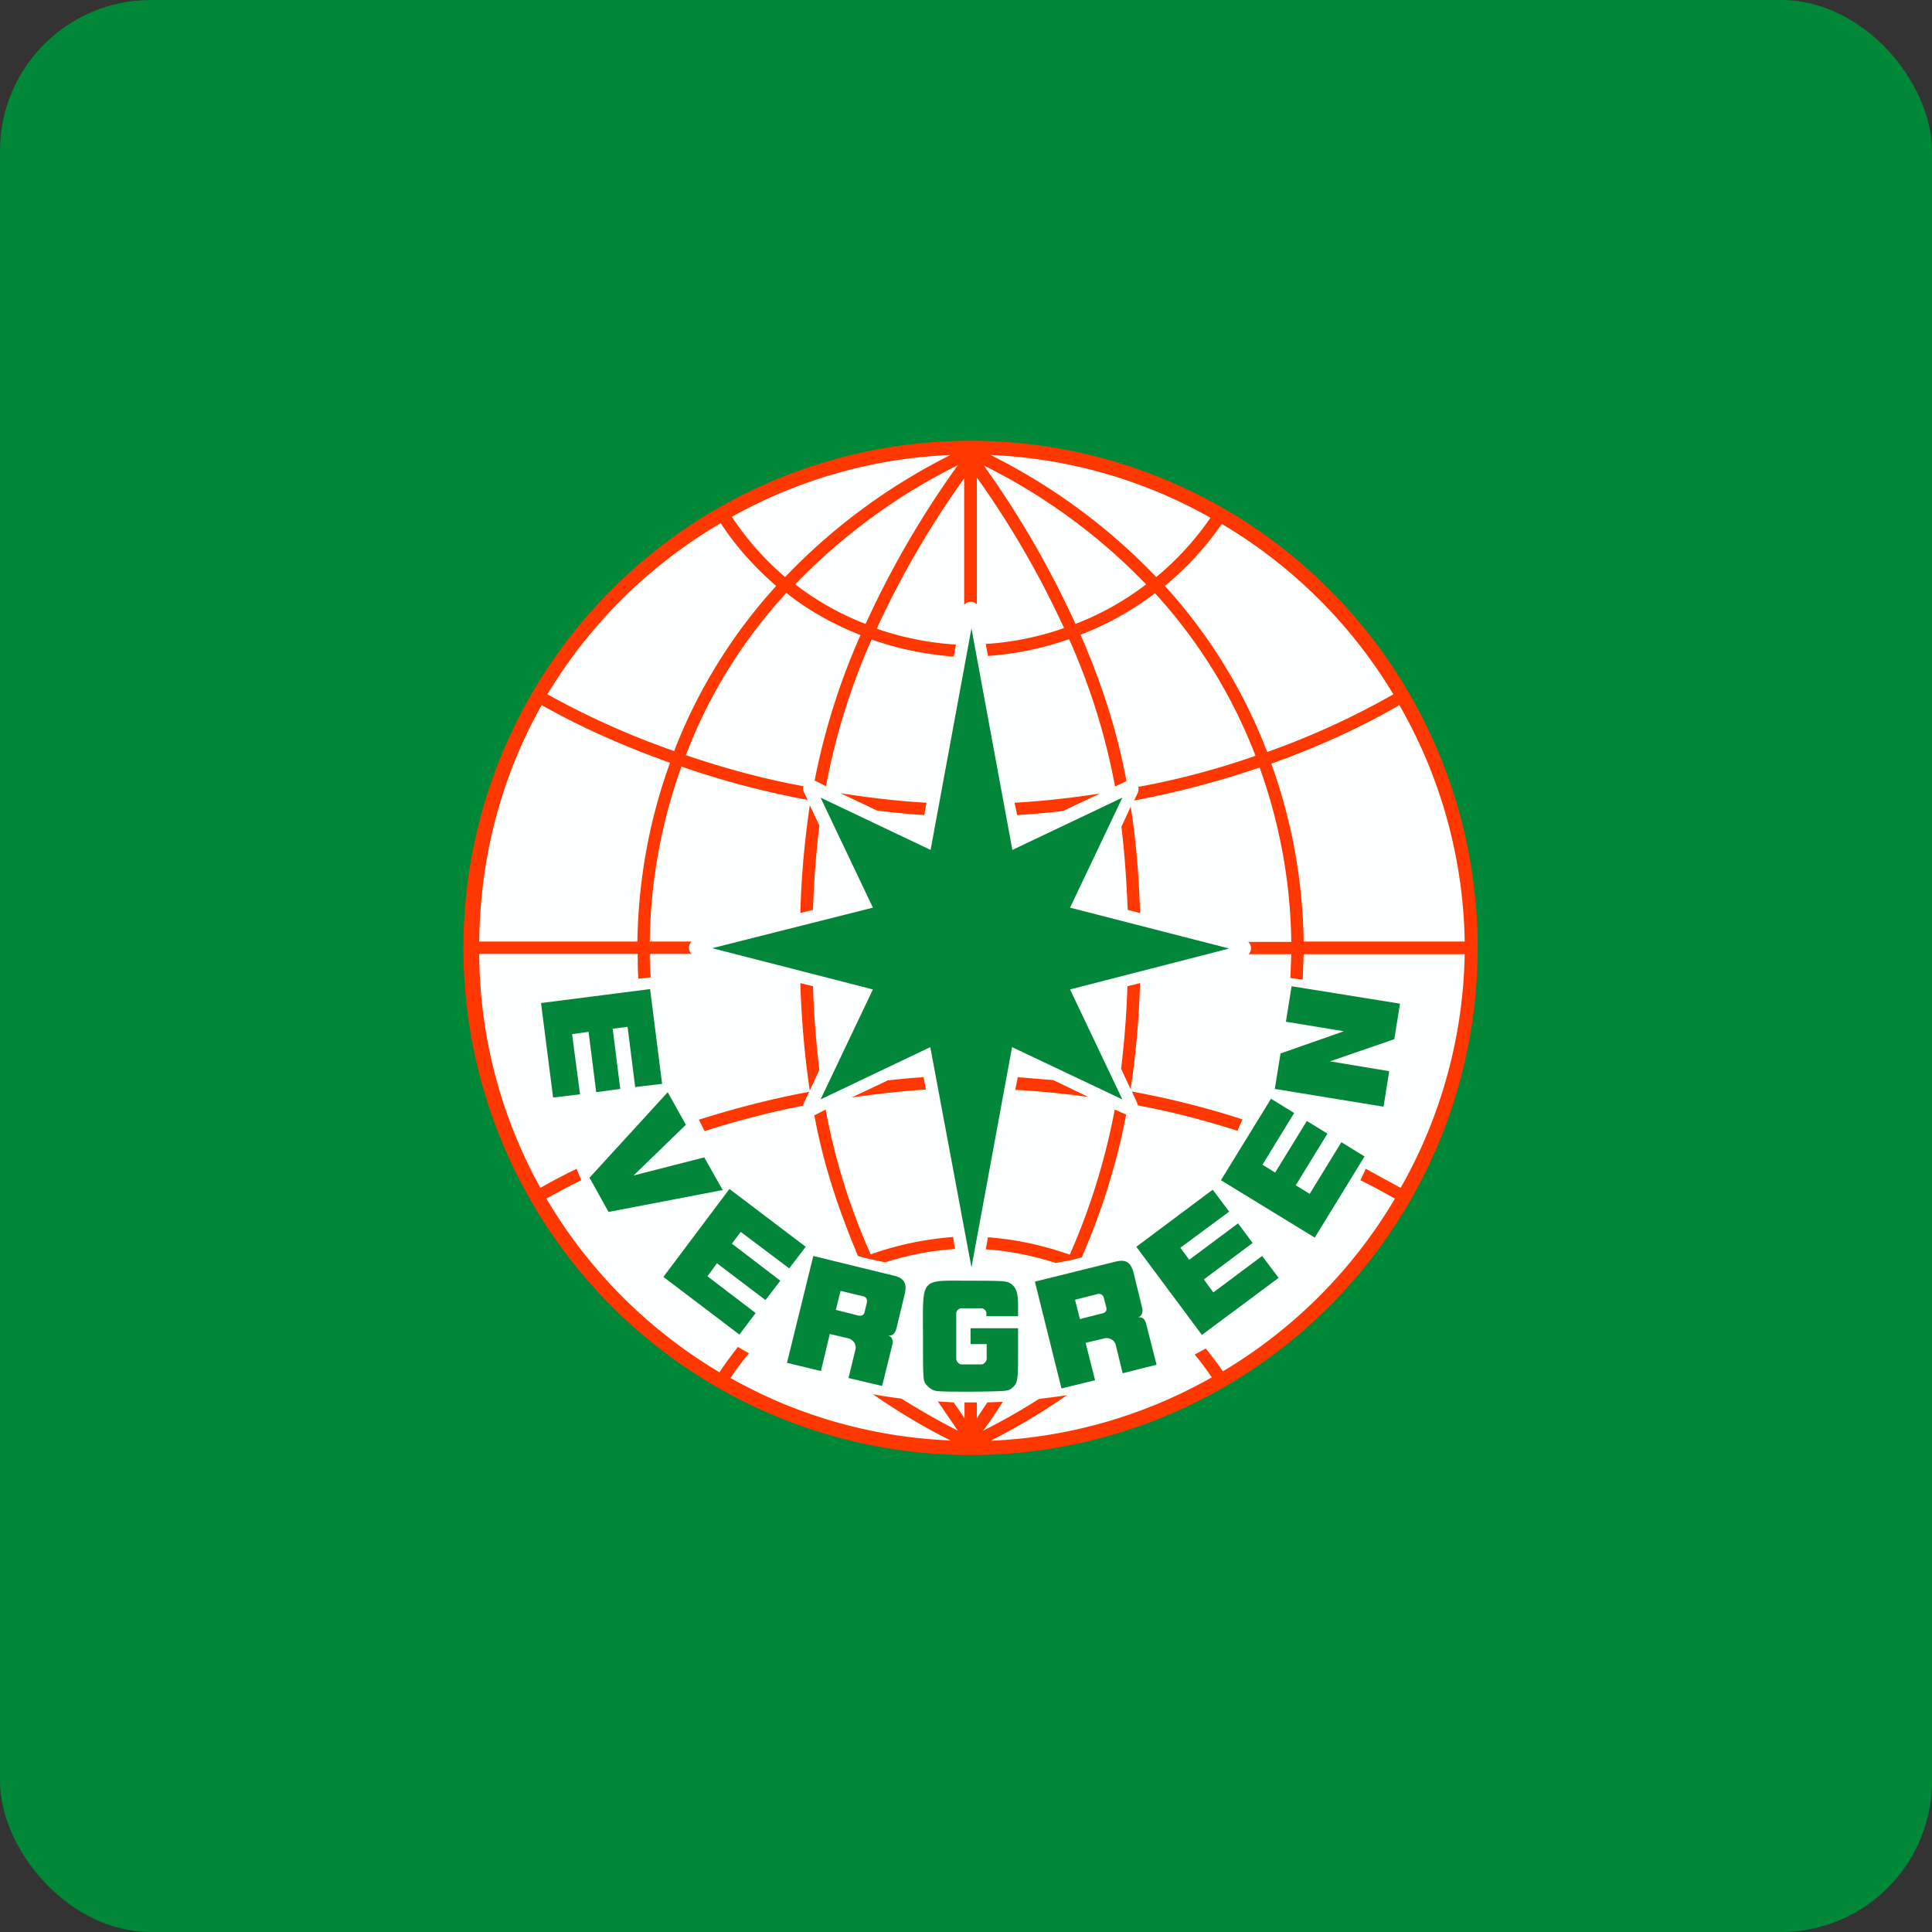 <!-- by FastBull --><svg xmlns="http://www.w3.org/2000/svg" width="64" height="64" viewBox="0 0 64 64"><rect x="0" y="0" width="64" height="64" fill="#333333" stroke="none"/><rect x="0" y="0" width="64" height="64" rx="5" ry="5" fill="#008738" /><path fill="#00893a" d="" /><path d="M 48.709,31.4 A 16.558,16.558 0 1,1 15.591,31.4 A 16.558,16.558 0 0,1 48.709,31.4 Z" fill="#feffff" /><path d="M 32.15,14.6 A 16.8,16.8 0 1,0 32.15,48.2 A 16.8,16.8 0 0,0 32.15,14.6 Z M 32.812,15.072 C 35.373,15.178 37.873,15.892 40.099,17.151 A 9.681,9.681 0 0,1 38.303,19.115 A 19.877,19.877 0 0,0 32.812,15.072 Z M 31.488,15.072 A 19.877,19.877 0 0,0 26.008,19.115 A 9.471,9.471 0 0,1 24.244,17.12 A 16.212,16.212 0 0,1 31.488,15.072 Z M 31.73,15.409 A 31.143,31.143 0 0,0 28.674,20.669 A 9.261,9.261 0 0,1 26.343,19.357 A 19.53,19.53 0 0,1 31.73,15.409 Z M 32.57,15.409 A 19.53,19.53 0 0,1 37.967,19.357 A 9.45,9.45 0 0,1 35.626,20.669 A 31.164,31.164 0 0,0 32.581,15.409 Z M 31.94,15.829 L 31.94,20.039 A 0.283,0.283 0 0,1 32.36,20.018 L 32.36,15.818 A 30.503,30.503 0 0,1 35.248,20.805 C 34.407,21.099 33.536,21.278 32.654,21.331 L 32.727,21.73 A 10.458,10.458 0 0,0 35.416,21.173 A 21.767,21.767 0 0,1 36.938,26.055 L 37.306,25.877 L 37.316,25.877 C 36.98,24.092 36.444,22.517 35.794,21.026 A 9.964,9.964 0 0,0 38.261,19.651 A 16.989,16.989 0 0,1 41.59,25.037 C 40.33,25.478 39.028,25.825 37.705,26.066 A 0.315,0.315 0 0,1 37.694,26.255 L 37.568,26.517 C 38.975,26.255 40.371,25.887 41.726,25.425 A 17.745,17.745 0 0,1 42.776,31.201 L 41.348,31.201 A 0.283,0.283 0 0,1 41.422,31.515 A 0.283,0.283 0 0,1 41.358,31.61 L 42.776,31.61 L 42.745,32.398 L 43.154,32.45 L 43.185,31.61 L 48.52,31.61 A 16.233,16.233 0 0,1 46.398,39.349 L 45.243,38.718 L 45.065,39.096 C 45.453,39.285 45.831,39.495 46.209,39.706 A 16.349,16.349 0 0,1 40.508,45.428 A 9.86,9.86 0 0,0 39.941,44.672 L 39.574,44.871 C 39.783,45.113 39.962,45.365 40.141,45.627 A 16.212,16.212 0 0,1 32.812,47.727 C 33.725,47.266 34.565,46.761 35.342,46.215 C 35.038,46.268 34.733,46.3 34.418,46.342 A 21,21 0 0,1 32.57,47.392 C 32.801,47.077 33.011,46.761 33.221,46.436 L 32.706,46.457 L 32.36,46.982 L 32.36,46.457 L 31.951,46.457 L 31.951,46.982 L 31.593,46.457 L 31.069,46.425 L 31.73,47.392 C 31.1,47.077 30.47,46.709 29.861,46.331 C 29.546,46.289 29.231,46.247 28.916,46.184 C 29.714,46.74 30.564,47.255 31.488,47.717 C 28.927,47.612 26.427,46.908 24.201,45.648 C 24.39,45.355 24.601,45.081 24.811,44.83 L 24.443,44.62 C 24.233,44.892 24.023,45.166 23.834,45.459 A 16.349,16.349 0 0,1 18.101,39.706 C 18.479,39.495 18.867,39.285 19.256,39.096 L 19.099,38.718 C 18.689,38.918 18.29,39.128 17.901,39.349 A 16.149,16.149 0 0,1 15.875,31.599 L 21.125,31.599 C 21.125,31.872 21.125,32.145 21.146,32.419 L 21.555,32.377 C 21.535,32.114 21.524,31.862 21.524,31.599 L 22.91,31.599 A 0.283,0.283 0 0,1 22.91,31.19 L 21.524,31.19 A 17.745,17.745 0 0,1 22.574,25.394 C 23.939,25.866 25.325,26.234 26.753,26.497 L 26.637,26.255 A 0.283,0.283 0 0,1 26.616,26.045 C 25.294,25.803 23.991,25.447 22.721,25.016 C 23.477,23.021 24.611,21.204 26.049,19.64 C 26.785,20.228 27.625,20.69 28.506,21.037 A 22.407,22.407 0 0,0 26.984,25.866 L 27.015,25.866 L 27.362,26.045 C 27.677,24.365 28.181,22.738 28.874,21.183 C 29.756,21.498 30.659,21.677 31.593,21.75 L 31.667,21.352 A 9.849,9.849 0 0,1 29.042,20.826 A 30.314,30.314 0 0,1 31.951,15.829 Z M 23.876,17.33 C 24.401,18.139 25.031,18.821 25.713,19.409 A 17.451,17.451 0 0,0 22.332,24.88 A 26.838,26.838 0 0,1 18.133,23 A 16.349,16.349 0 0,1 23.876,17.33 Z M 40.466,17.351 A 16.349,16.349 0 0,1 46.157,23 A 26.04,26.04 0 0,1 41.978,24.911 A 17.441,17.441 0 0,0 38.587,19.409 A 10.049,10.049 0 0,0 40.477,17.351 Z M 17.944,23.357 C 19.298,24.123 20.726,24.743 22.196,25.268 C 21.503,27.169 21.146,29.174 21.114,31.19 L 15.875,31.19 C 15.906,28.334 16.631,25.688 17.944,23.357 Z M 46.356,23.357 A 16.233,16.233 0 0,1 48.52,31.19 L 43.185,31.19 A 18.123,18.123 0 0,0 42.114,25.299 C 43.574,24.774 45.002,24.145 46.356,23.357 Z M 27.845,26.276 L 29.063,26.854 C 29.588,26.916 30.092,26.969 30.617,27 L 30.691,26.591 C 29.735,26.538 28.779,26.423 27.845,26.276 Z M 36.434,26.287 C 35.489,26.433 34.554,26.538 33.609,26.591 L 33.694,27 C 34.197,26.969 34.712,26.927 35.216,26.864 L 36.434,26.287 Z M 26.826,26.675 A 29.841,29.841 0 0,0 26.512,30.245 L 26.931,30.14 C 26.963,29.153 27.037,28.218 27.142,27.347 L 26.826,26.675 Z M 37.463,26.706 L 37.148,27.389 C 37.253,28.25 37.316,29.174 37.358,30.14 L 37.767,30.245 C 37.725,28.985 37.631,27.809 37.453,26.706 Z M 26.512,32.566 C 26.553,33.836 26.659,35.023 26.826,36.125 L 27.142,35.443 C 27.037,34.571 26.963,33.657 26.931,32.67 L 26.512,32.566 Z M 37.767,32.566 L 37.347,32.67 C 37.316,33.636 37.242,34.55 37.138,35.401 L 37.453,36.083 C 37.62,34.991 37.725,33.825 37.767,32.566 Z M 30.596,35.684 C 30.197,35.705 29.798,35.747 29.41,35.789 L 28.212,36.356 C 29.032,36.24 29.84,36.146 30.669,36.093 L 30.596,35.684 Z M 33.715,35.684 L 33.63,36.104 C 34.45,36.146 35.248,36.23 36.045,36.335 L 34.891,35.779 L 33.715,35.684 Z M 37.495,36.157 L 37.673,36.545 L 37.694,36.618 C 38.818,36.828 39.91,37.112 40.991,37.459 L 41.159,37.081 A 28.287,28.287 0 0,0 37.484,36.157 Z M 26.805,36.167 C 25.567,36.398 24.349,36.713 23.151,37.091 L 23.34,37.469 A 28.98,28.98 0 0,1 26.596,36.629 L 26.627,36.545 L 26.805,36.167 Z M 36.928,36.755 C 36.612,38.414 36.119,40.02 35.437,41.564 A 10.395,10.395 0 0,0 32.727,40.986 L 32.654,41.386 C 33.441,41.438 34.218,41.596 34.974,41.837 C 35.279,41.785 35.562,41.732 35.836,41.648 A 22.48,22.48 0 0,0 37.306,36.923 L 36.928,36.755 Z M 27.352,36.755 L 27.005,36.934 L 26.974,36.934 C 27.288,38.645 27.814,40.157 28.422,41.606 C 28.706,41.69 29.011,41.753 29.326,41.816 A 9.629,9.629 0 0,1 31.636,41.375 L 31.573,40.976 C 30.638,41.05 29.714,41.239 28.843,41.553 A 21.284,21.284 0 0,1 27.352,36.766 Z" fill="#ff3700" /><path d="M 34.282,42.456 L 35.163,45.995 L 36.276,45.722 L 35.962,44.483 L 36.581,44.336 C 36.739,44.294 36.917,44.389 36.959,44.546 L 37.19,45.491 L 38.313,45.208 L 37.967,43.853 C 37.914,43.643 37.788,43.622 37.694,43.643 C 37.788,43.611 37.883,43.517 37.831,43.307 L 37.557,42.184 C 37.453,41.764 37.242,41.721 36.949,41.795 L 34.282,42.456 Z M 35.615,43.055 L 36.361,42.866 C 36.465,42.845 36.55,42.898 36.571,43.013 L 36.644,43.297 C 36.675,43.412 36.633,43.475 36.518,43.507 L 35.773,43.696 L 35.615,43.066 Z M 40.445,39.096 L 42.104,36.398 L 42.87,36.87 L 41.821,38.582 L 42.24,38.844 L 43.291,37.133 L 43.973,37.553 L 42.923,39.264 L 43.385,39.548 L 44.435,37.837 L 45.202,38.309 L 43.553,40.997 L 40.445,39.096 Z M 37.642,41.301 L 40.172,39.411 L 40.718,40.136 L 39.101,41.333 L 39.395,41.732 L 41.012,40.525 L 41.495,41.175 L 39.878,42.383 L 40.193,42.813 L 41.81,41.606 L 42.356,42.331 L 39.815,44.221 L 37.642,41.301 Z M 21.535,32.765 L 21.933,35.904 L 21.041,36.01 L 20.789,34.014 L 20.296,34.078 L 20.547,36.072 L 19.75,36.178 L 19.497,34.182 L 18.951,34.256 L 19.214,36.251 L 18.322,36.356 L 17.922,33.227 L 21.535,32.765 Z M 42.23,36.072 L 42.419,34.897 L 44.519,34.161 L 42.597,33.846 L 42.786,32.67 L 46.377,33.248 L 46.188,34.424 L 44.057,35.159 L 46.02,35.484 L 45.831,36.66 L 42.23,36.072 Z M 30.869,46.026 A 0.725,0.725 0 0,1 30.659,45.837 C 30.585,45.733 30.575,45.68 30.575,44.263 C 30.575,42.278 30.449,42.425 32.15,42.425 C 33.169,42.425 33.326,42.435 33.441,42.498 C 33.651,42.614 33.725,42.803 33.725,43.233 L 33.725,43.601 L 32.675,43.601 L 32.675,43.496 C 32.675,43.422 32.591,43.339 32.517,43.339 L 31.846,43.339 C 31.762,43.339 31.677,43.422 31.677,43.507 L 31.677,45.008 C 31.677,45.092 31.762,45.197 31.846,45.197 L 32.517,45.197 C 32.591,45.197 32.685,45.092 32.685,45.008 L 32.685,44.525 L 32.15,44.525 L 32.15,44 L 33.725,44 L 33.725,44.819 C 33.725,45.743 33.715,45.827 33.505,45.995 C 33.4,46.079 33.347,46.09 32.203,46.1 C 31.121,46.1 30.985,46.1 30.869,46.026 M 26.942,41.606 L 26.07,45.145 L 27.194,45.417 L 27.488,44.189 L 28.108,44.336 C 28.265,44.378 28.381,44.546 28.338,44.703 L 28.108,45.648 L 29.221,45.911 L 29.556,44.556 C 29.609,44.346 29.504,44.263 29.42,44.242 C 29.504,44.252 29.64,44.231 29.693,44.011 L 29.966,42.887 C 30.071,42.467 29.903,42.331 29.609,42.257 L 26.942,41.606 Z M 27.845,42.761 L 28.59,42.94 C 28.695,42.961 28.738,43.044 28.716,43.15 L 28.643,43.454 C 28.622,43.559 28.549,43.601 28.433,43.58 L 27.688,43.391 L 27.845,42.761 Z M 24.17,39.391 L 26.69,41.301 L 26.144,42.016 L 24.538,40.808 L 24.244,41.197 L 25.85,42.425 L 25.357,43.066 L 23.75,41.847 L 23.435,42.278 L 25.031,43.496 L 24.495,44.21 L 21.976,42.299 L 24.16,39.391 Z M 22.122,36.188 L 22.721,37.259 L 20.988,38.939 L 23.33,38.34 L 23.939,39.422 L 20.159,40.147 L 19.529,39.013 L 22.122,36.178 Z M 37.179,36.419 L 33.526,34.687 L 32.181,41.984 L 30.817,34.687 L 27.183,36.419 L 28.916,32.776 L 23.593,31.41 L 28.916,30.067 L 27.183,26.423 L 30.827,28.155 L 32.181,20.816 L 33.536,28.155 L 37.179,26.423 L 35.447,30.067 L 40.718,31.421 L 35.447,32.776 L 37.179,36.419" fill="#02863a" /></svg>